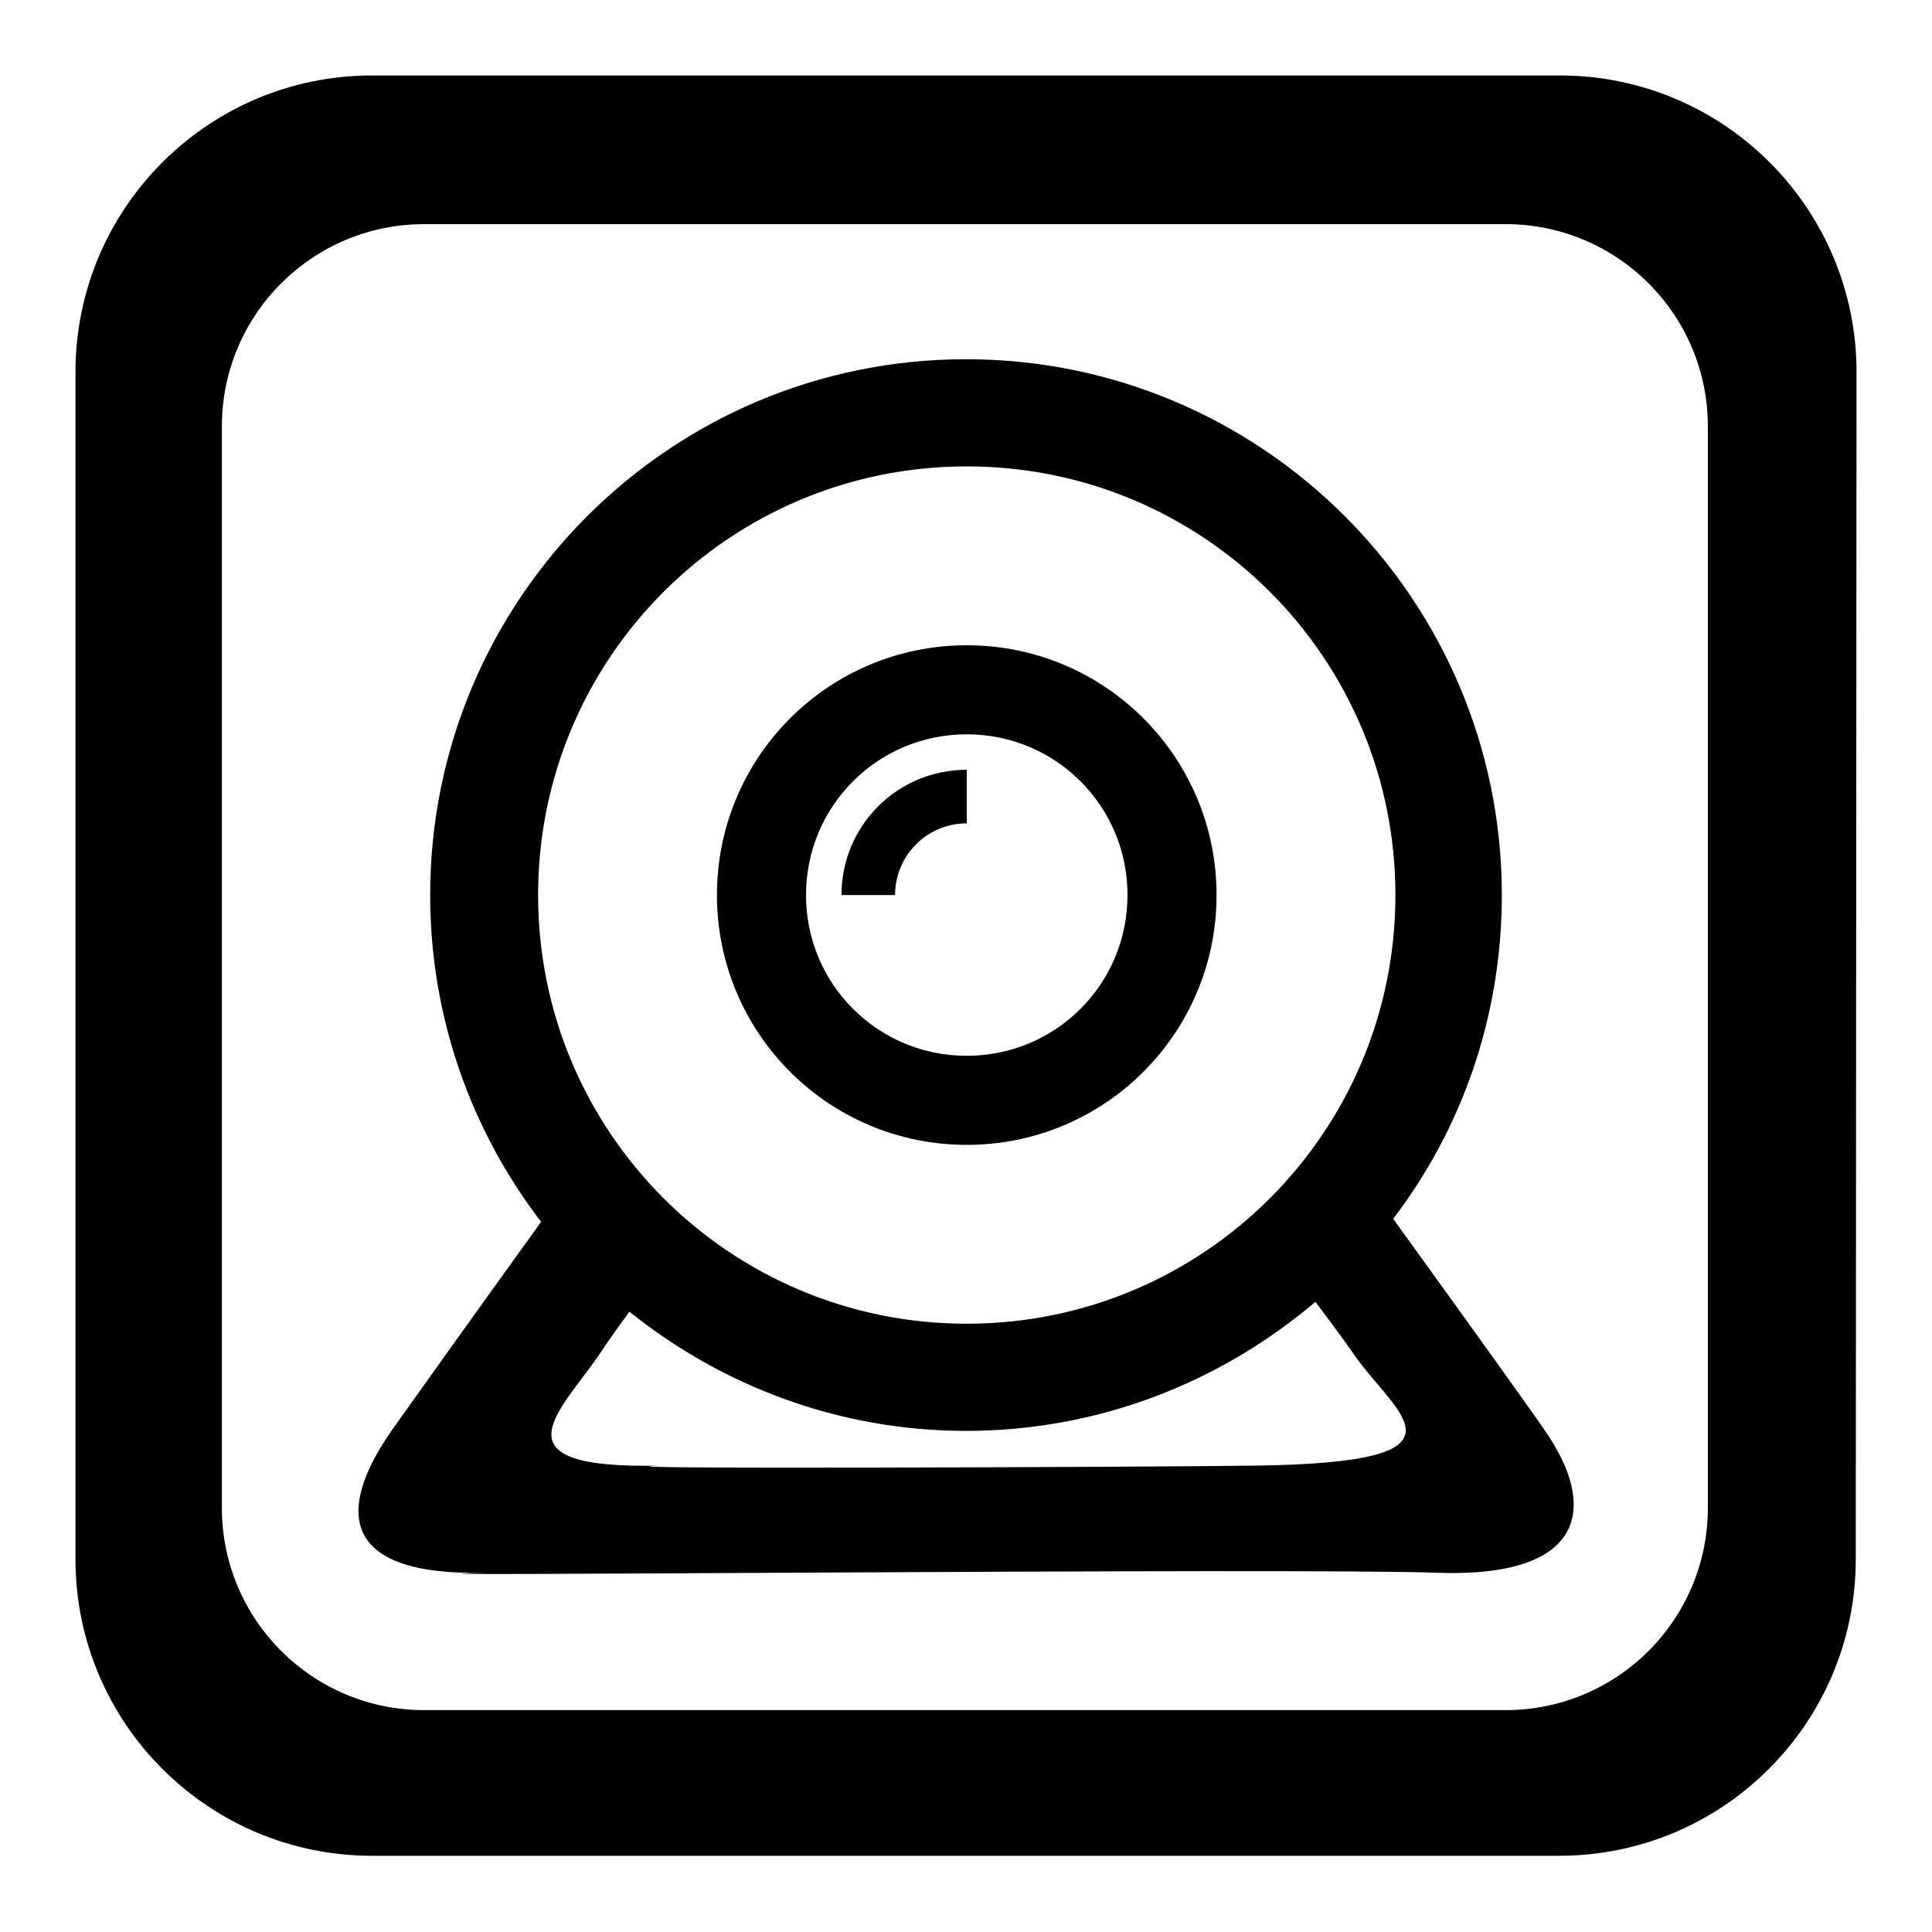 <?xml version="1.0" encoding="utf-8"?>
<!-- Svg Vector Icons : http://www.onlinewebfonts.com/icon -->
<!DOCTYPE svg PUBLIC "-//W3C//DTD SVG 1.1//EN" "http://www.w3.org/Graphics/SVG/1.1/DTD/svg11.dtd">
<svg version="1.1" xmlns="http://www.w3.org/2000/svg" xmlns:xlink="http://www.w3.org/1999/xlink" x="0px" y="0px" viewBox="0 0 256 256" enable-background="new 0 0 256 256" xml:space="preserve">
<g><g><path fill="#000000" d="M246,49.3c0-21.7-17.6-39.3-39.3-39.3H49.3C27.6,10,10,27.6,10,49.3v157.3c0,21.7,17.6,39.3,39.3,39.3h157.3c21.7,0,39.3-17.6,39.3-39.3L246,49.3L246,49.3z M226.3,199.8c0,14.8-12,26.8-26.8,26.8H56.2c-14.8,0-26.8-12-26.8-26.8V56.5c0-14.8,12-26.8,26.8-26.8h143.3c14.8,0,26.8,12,26.8,26.8L226.3,199.8L226.3,199.8z"/><path fill="#000000" d="M128.1,151.7c18.3,0,33.1-14.8,33.1-33.1c0-18.3-14.8-33.1-33.1-33.1c-18.3,0-33.1,14.8-33.1,33.1S109.8,151.7,128.1,151.7z M128.1,97.3c11.8,0,21.3,9.5,21.3,21.3s-9.5,21.3-21.3,21.3s-21.3-9.5-21.3-21.3S116.3,97.3,128.1,97.3z M87.6,194.2c0.5,0,1,0,1.5,0C88.5,194.2,88,194.2,87.6,194.2z M204.6,189.4c-2.2-3.2-10.1-14.2-20-27.9c9.1-11.9,14.4-26.8,14.4-42.9c0-39.2-31.8-71-71-71c-39.2,0-71,31.8-71,71c0,16.3,5.5,31.3,14.7,43.3c-9.8,13.6-17.5,24.4-19.7,27.5c-7.3,10.4-7.4,19.5,12.5,19c-26,0.6,107.6-0.7,125.9,0C210,209.1,211.9,199.8,204.6,189.4z M71.3,118.6c0-31.4,25.4-56.8,56.8-56.8c31.4,0,56.8,25.4,56.8,56.8c0,31.4-25.4,56.8-56.8,56.8C96.7,175.4,71.3,150,71.3,118.6z M166.4,194.2c-13.6,0.2-92.2,0.5-78.9,0c-22.3,0.5-13.5-6.9-8.1-14.7c0.7-1.1,2.1-3.1,4-5.7c12.2,9.8,27.7,15.8,44.6,15.8c17.7,0,33.8-6.5,46.3-17.1c2.5,3.3,4.3,5.8,5.2,7.1C185,187.5,196.4,193.8,166.4,194.2z M128.1,109.1V102c-9.2,0-16.6,7.4-16.6,16.6h7.1C118.6,113.4,122.8,109.1,128.1,109.1z"/></g></g>
</svg>